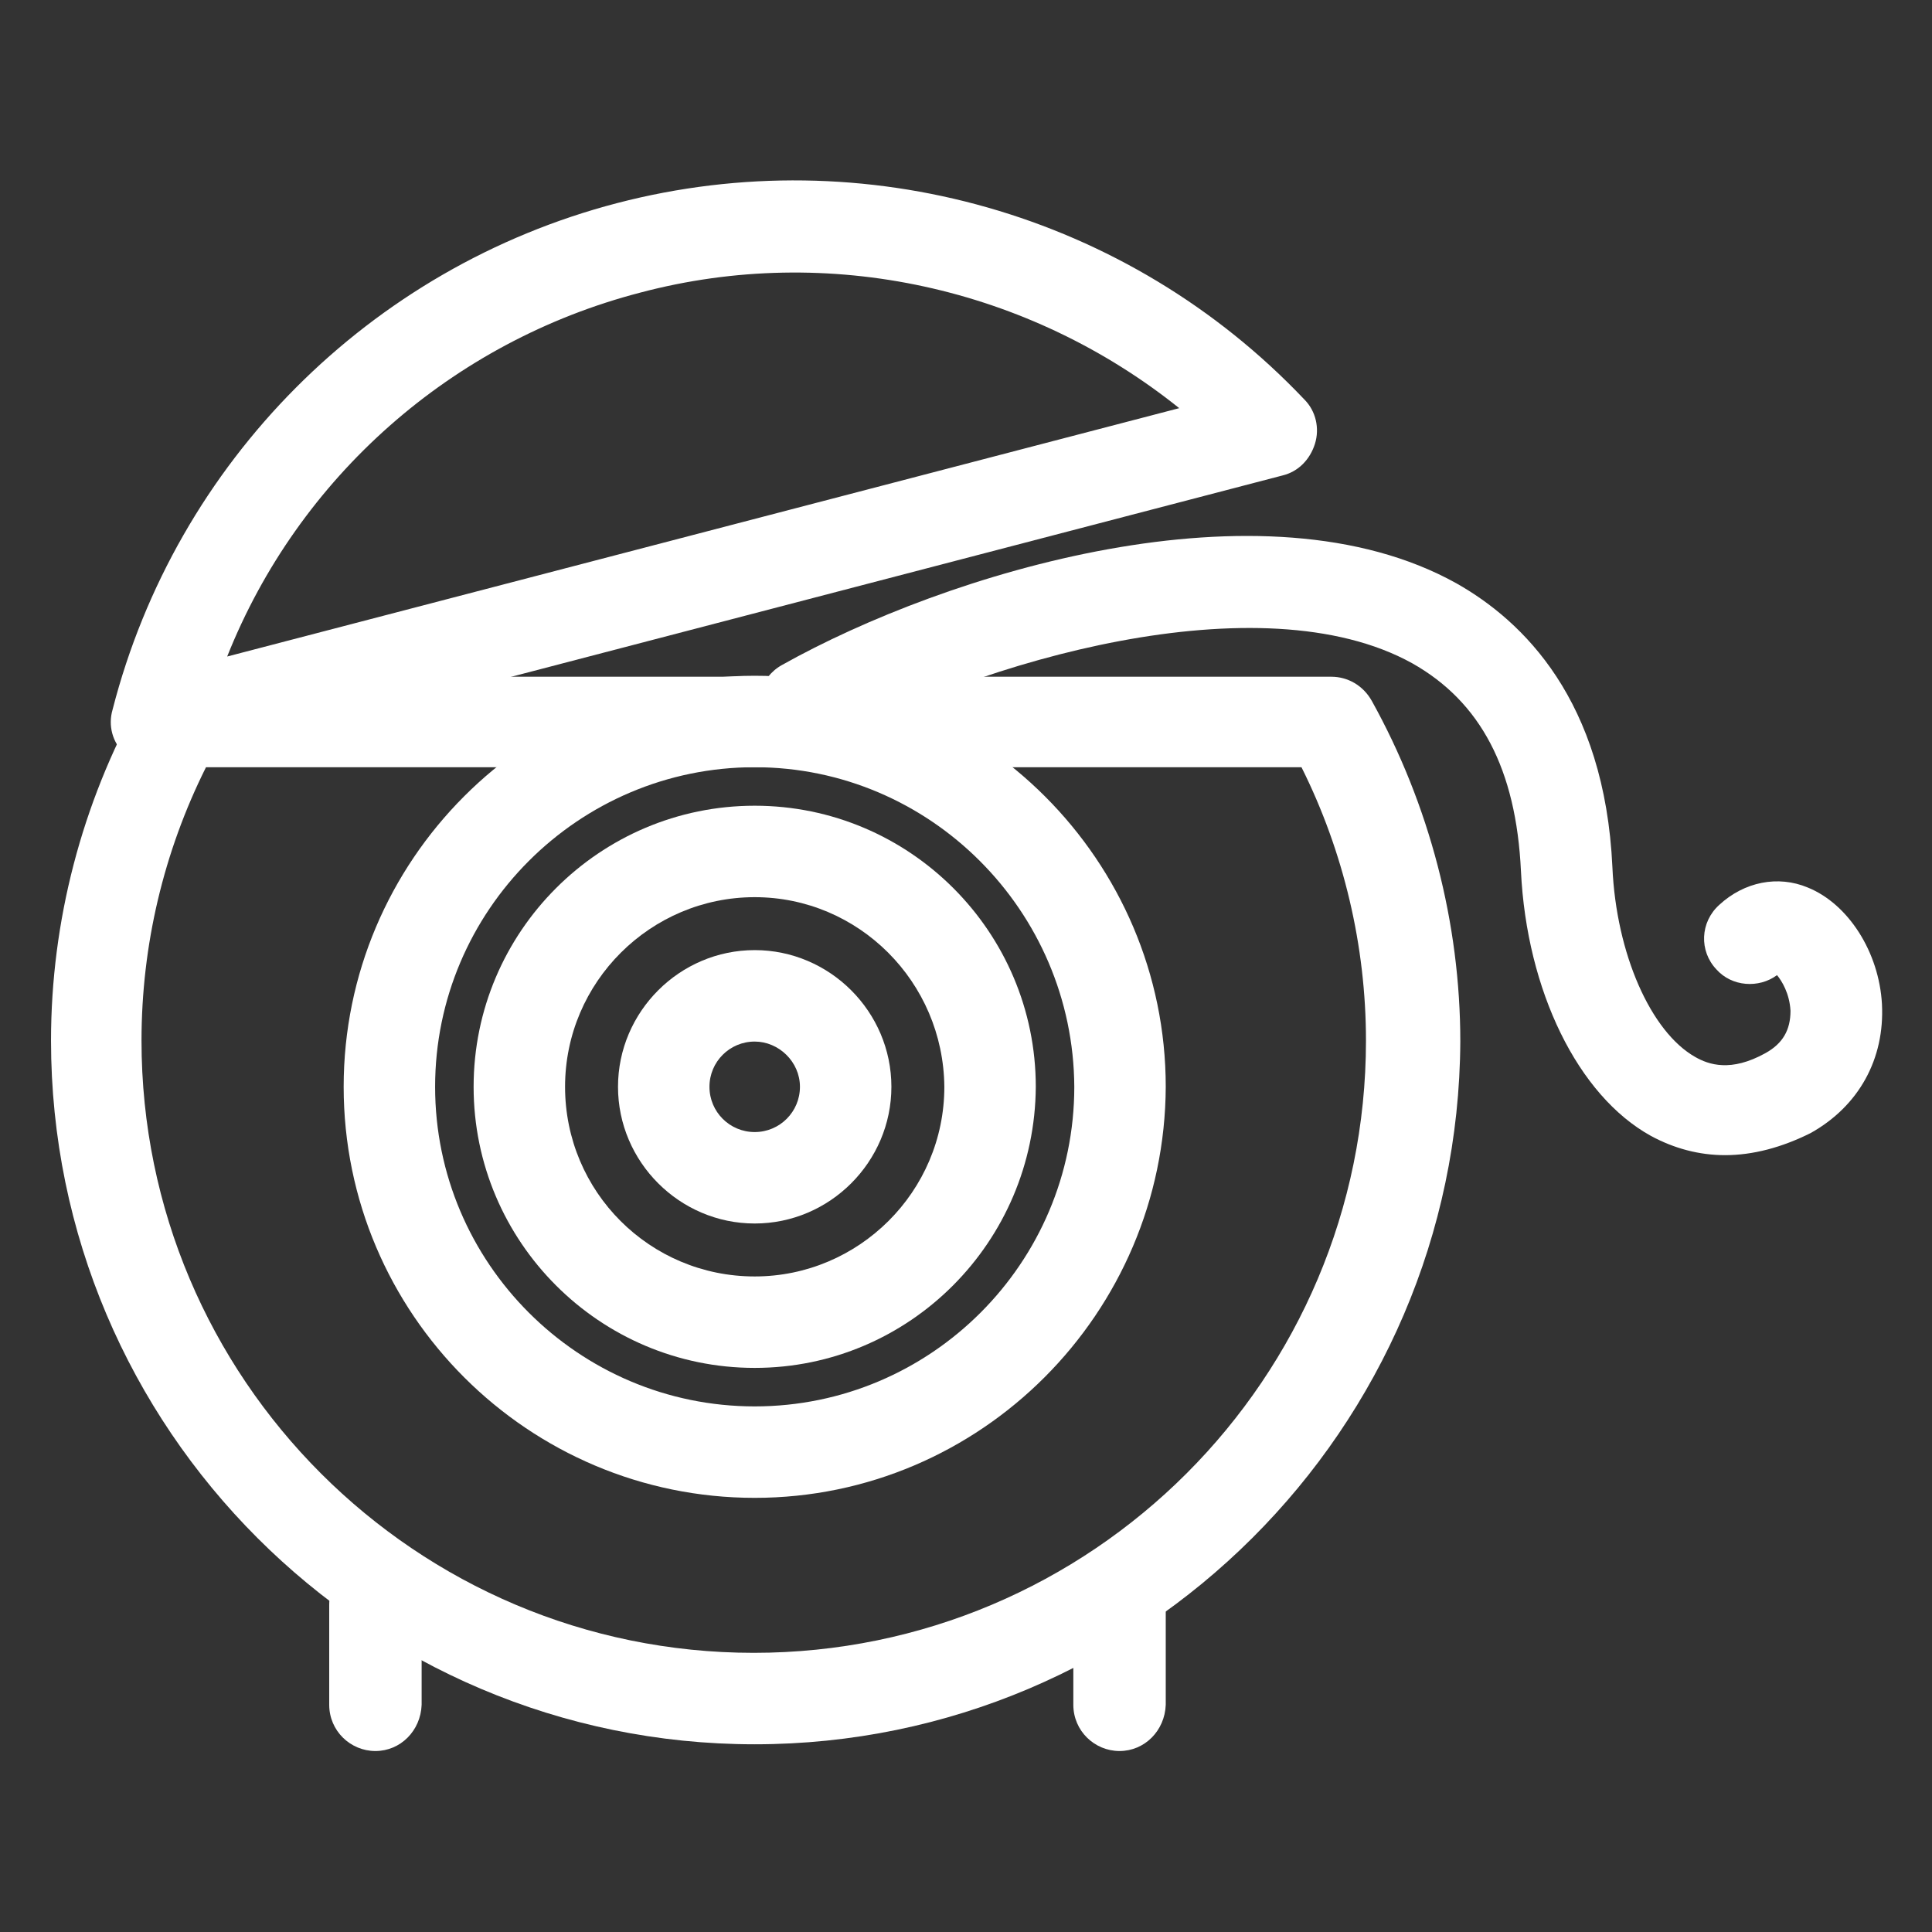 <?xml version="1.0" encoding="utf-8"?>
<!-- Generator: Adobe Illustrator 28.1.0, SVG Export Plug-In . SVG Version: 6.00 Build 0)  -->
<svg version="1.1" id="Layer_1" xmlns="http://www.w3.org/2000/svg" xmlns:xlink="http://www.w3.org/1999/xlink" x="0px" y="0px"
	 viewBox="0 0 200.7 200.7" style="enable-background:new 0 0 200.7 200.7;" xml:space="preserve">
<rect x="0" y="0" width="200.7" height="200.7" fill="#333333" stroke="none"/>
<style type="text/css">
	.st0{fill:#FFFFFF;}
</style>
<g>
	<g>
		<path class="st0" d="M16.3,79.7c-1.2,0-2.5-0.5-3.4-1.4c-1.2-1.2-1.7-2.9-1.2-4.6C18.3,48,38.4,27.8,64.1,21.1c0,0,0,0,0,0
			c25.7-6.7,53.1,1.1,71.4,20.4c1.2,1.2,1.6,3,1.1,4.6c-0.5,1.6-1.7,2.9-3.4,3.3L17.5,79.6C17.1,79.7,16.7,79.7,16.3,79.7z
			 M66.5,30.4C46.9,35.5,31,49.6,23.6,68.2l98.9-25.8C106.9,29.9,86.1,25.2,66.5,30.4L66.5,30.4z"/>
	</g>
	<g>
		<path class="st0" d="M78.4,181.2c-40.3,0-73.1-32.8-73.1-73.1c0-12.4,3.2-24.6,9.2-35.4c0.8-1.5,2.4-2.4,4.2-2.4h119.6
			c1.7,0,3.3,0.9,4.2,2.5c6,10.8,9.2,23.1,9.2,35.4C151.5,148.4,118.7,181.2,78.4,181.2z M21.4,79.7c-4.4,8.8-6.7,18.5-6.7,28.4
			c0,35.1,28.5,63.6,63.6,63.6c35.1,0,63.6-28.5,63.6-63.6c0-9.8-2.3-19.6-6.7-28.4H21.4z"/>
	</g>
	<g>
		<path class="st0" d="M78.4,155.6c-23.5,0-42.7-19.1-42.7-42.7c0-23.5,19.1-42.7,42.7-42.7c23.5,0,42.7,19.2,42.7,42.7
			C121,136.4,101.9,155.6,78.4,155.6z M78.4,79.7c-18.3,0-33.2,14.9-33.2,33.2c0,18.3,14.9,33.2,33.2,33.2
			c18.3,0,33.2-14.9,33.2-33.2C111.5,94.6,96.6,79.7,78.4,79.7z"/>
	</g>
	<g>
		<path class="st0" d="M78.4,142.1c-16.1,0-29.2-13.1-29.2-29.2c0-16.1,13.1-29.2,29.2-29.2c16.1,0,29.2,13.1,29.2,29.2
			C107.5,129,94.5,142.1,78.4,142.1z M78.4,93.2c-10.8,0-19.7,8.8-19.7,19.7c0,10.9,8.8,19.7,19.7,19.7c10.8,0,19.7-8.8,19.7-19.7
			C98,102,89.2,93.2,78.4,93.2z"/>
	</g>
	<g>
		<path class="st0" d="M78.4,127.1c-7.8,0-14.2-6.4-14.2-14.2c0-7.8,6.4-14.2,14.2-14.2s14.2,6.4,14.2,14.2
			C92.6,120.7,86.2,127.1,78.4,127.1z M78.4,108.2c-2.6,0-4.7,2.1-4.7,4.7c0,2.6,2.1,4.7,4.7,4.7s4.7-2.1,4.7-4.7
			C83.1,110.3,80.9,108.2,78.4,108.2z"/>
	</g>
	<g>
		<path class="st0" d="M39,181.9c-2.6,0-4.8-2.1-4.8-4.8v-10.4c0-2.6,2.1-4.8,4.8-4.8c2.6,0,4.8,2.1,4.8,4.8v10.4
			C43.7,179.8,41.6,181.9,39,181.9z"/>
	</g>
	<g>
		<path class="st0" d="M116.3,181.9c-2.6,0-4.8-2.1-4.8-4.8v-10.4c0-2.6,2.1-4.8,4.8-4.8s4.8,2.1,4.8,4.8v10.4
			C121,179.8,118.9,181.9,116.3,181.9z"/>
	</g>
	<g>
		<path class="st0" d="M179.2,120c-2.7,0-5.3-0.7-7.7-2c-7.6-4.2-12.9-15.1-13.5-27.5c-0.5-10.6-4.2-17.6-11.3-21.6
			c-15.7-8.7-45-0.3-60.8,8.5c-2.3,1.3-5.2,0.5-6.5-1.8c-1.3-2.3-0.5-5.2,1.8-6.5c17.1-9.6,50-19.7,70.1-8.5
			c6.9,3.9,15.4,12.1,16.2,29.5c0.4,9,4,17.1,8.6,19.7c1.4,0.8,3.7,1.6,7.3-0.4c1.8-1,2.6-2.4,2.6-4.4c-0.1-1.8-0.9-3.1-1.4-3.7
			c-1.9,1.4-4.7,1.2-6.3-0.6c-1.8-1.9-1.7-4.9,0.3-6.7c2.6-2.4,6.1-3.1,9.2-1.8c4.2,1.7,7.4,6.7,7.7,12.1c0.3,5.7-2.4,10.6-7.4,13.4
			C185.1,119.2,182.1,120,179.2,120z M185,100.9L185,100.9L185,100.9z"/>
	</g>
</g>
</svg>
